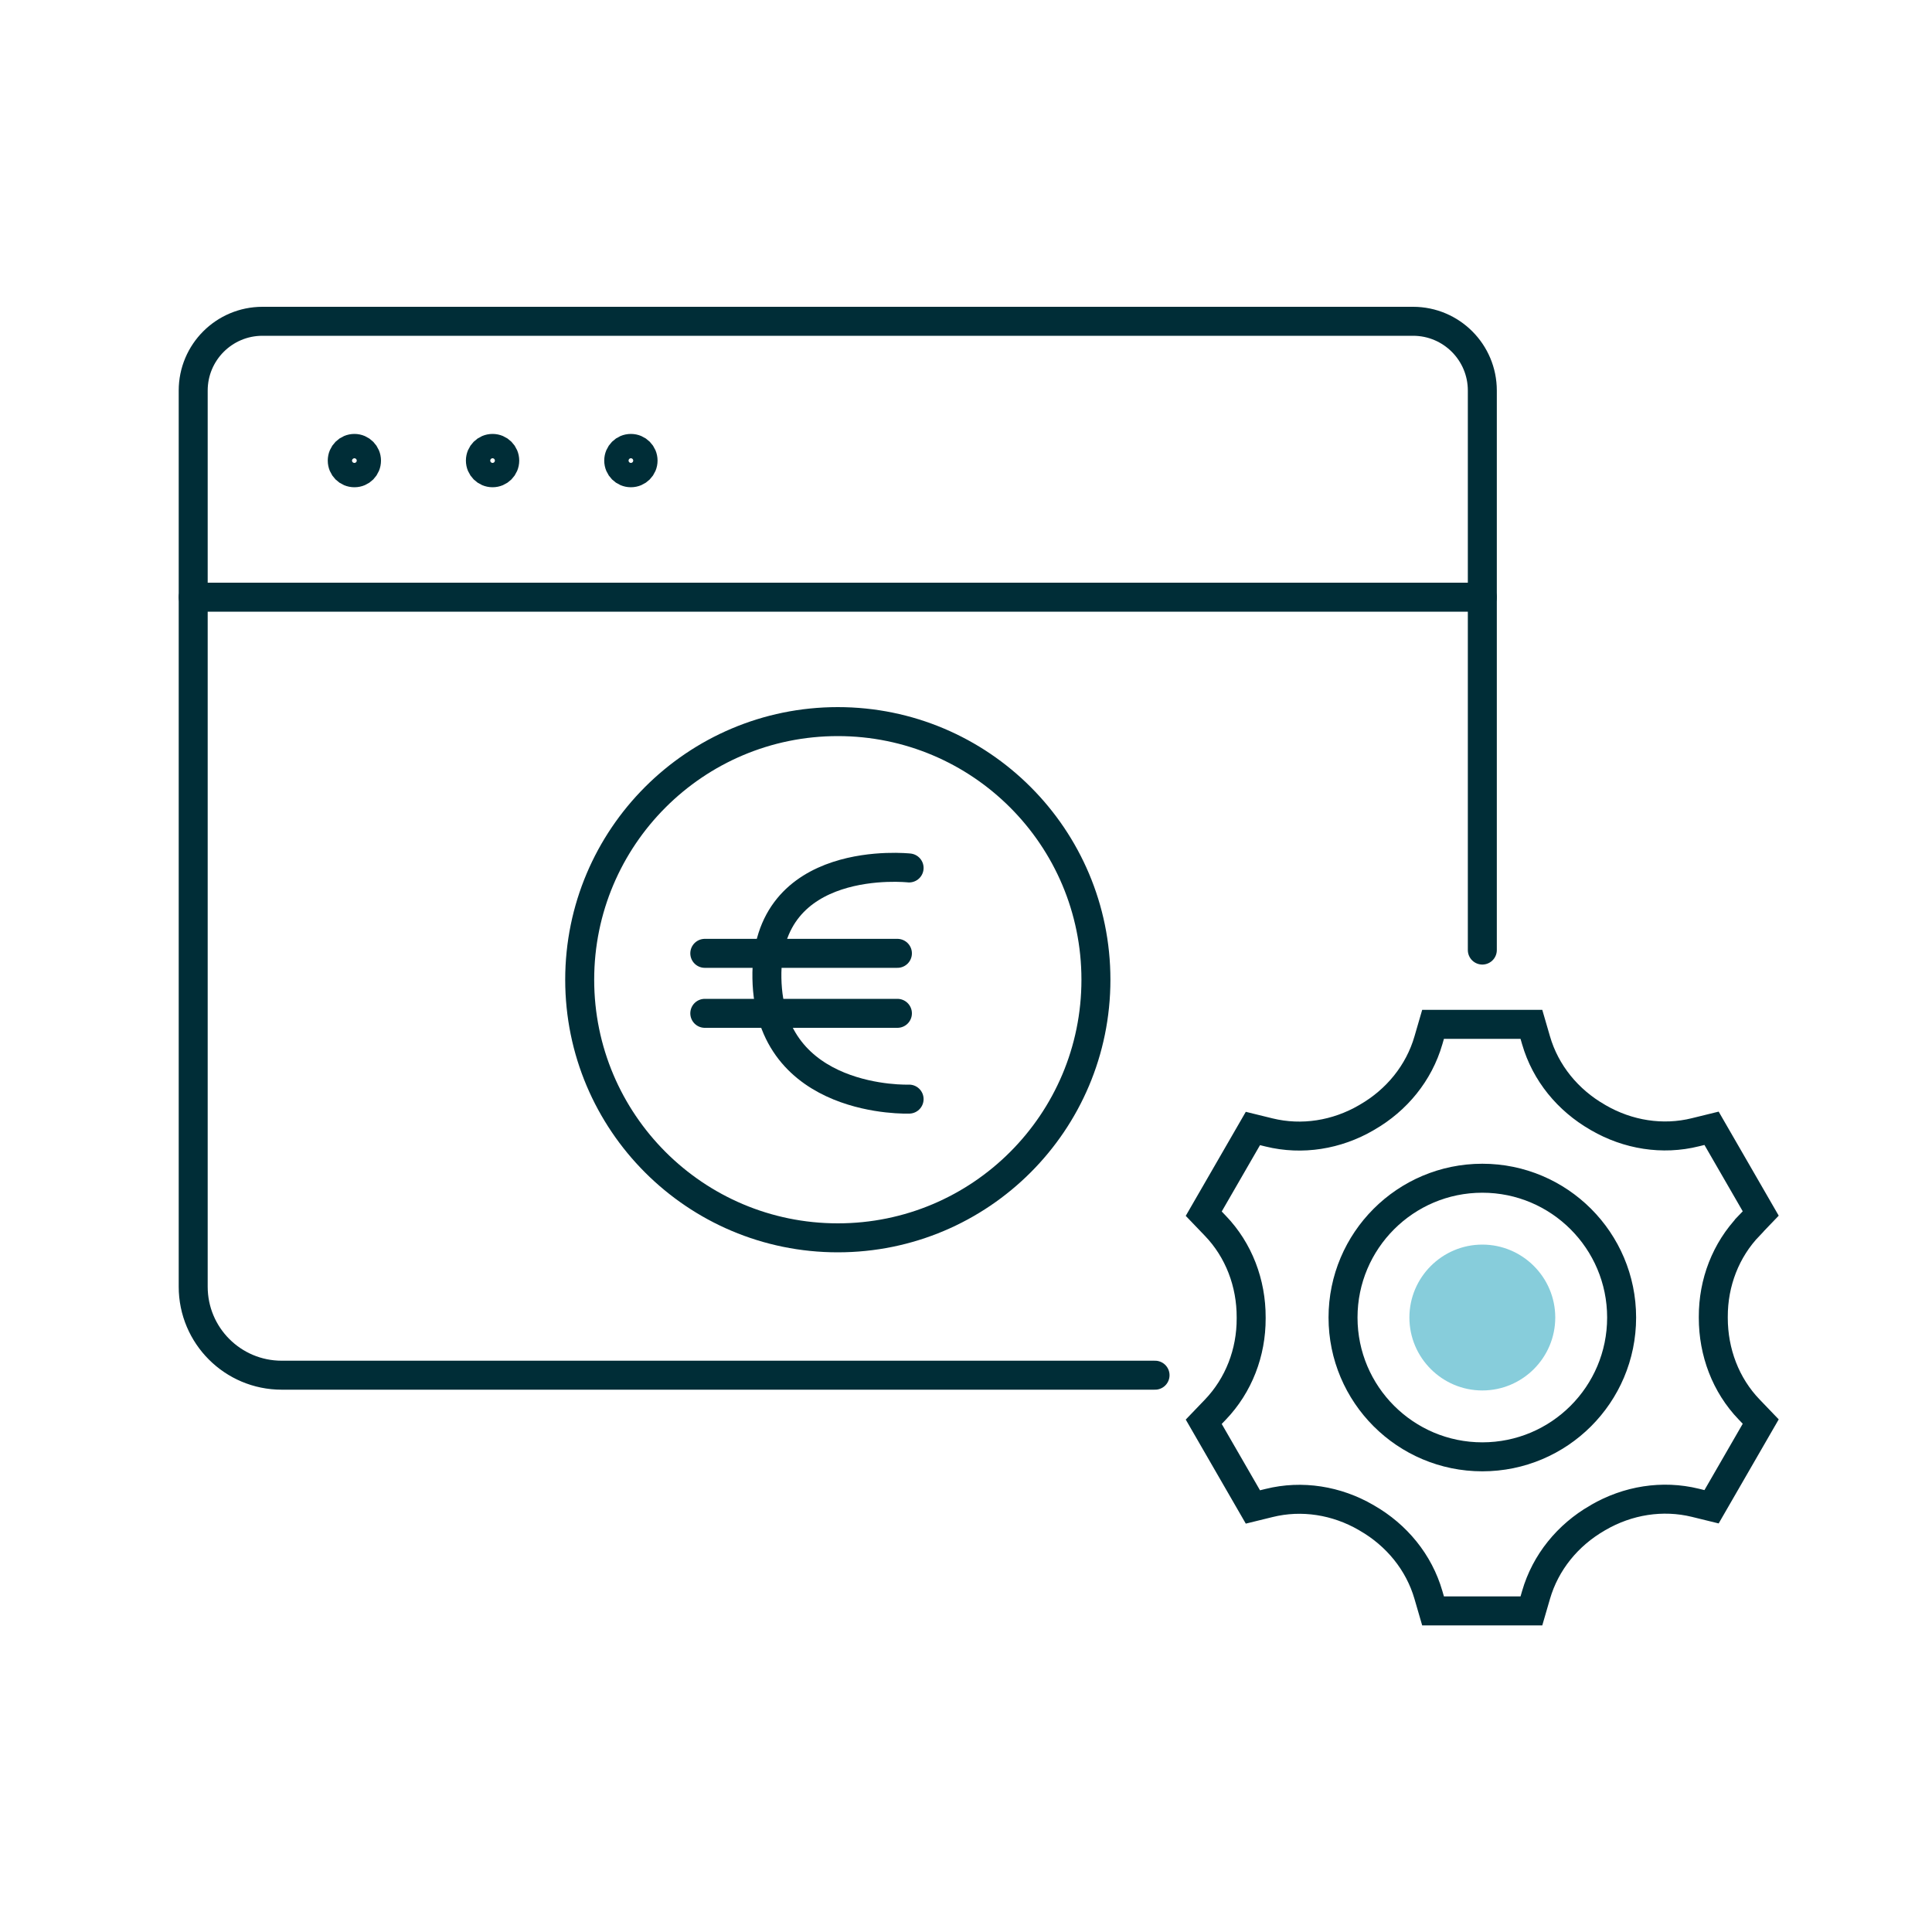 <?xml version="1.0" encoding="UTF-8"?>
<svg id="Ebene_1" data-name="Ebene 1" xmlns="http://www.w3.org/2000/svg" viewBox="0 0 200 200">
  <defs>
    <style>
      .cls-1 {
        fill: #87cddb;
      }

      .cls-2 {
        stroke-linejoin: round;
      }

      .cls-2, .cls-3 {
        stroke-linecap: round;
      }

      .cls-2, .cls-3, .cls-4 {
        fill: none;
        stroke: #002d37;
        stroke-width: 3px;
      }

      .cls-3, .cls-4 {
        stroke-miterlimit: 10;
      }
    </style>
  </defs>
  <g>
    <path class="cls-4" d="M167.87,136.39c0,7.97-6.46,14.42-14.42,14.42s-14.42-6.46-14.42-14.42,6.46-14.42,14.42-14.42,14.42,6.46,14.42,14.42Z"/>
    <path class="cls-1" d="M153.45,143.94c-4.16,0-7.55-3.39-7.55-7.55s3.39-7.55,7.55-7.55,7.55,3.39,7.55,7.55-3.39,7.55-7.55,7.55Z"/>
    <path class="cls-3" d="M181.08,126.86l1.19-1.24-5.09-8.82-1.67.41c-3.41.85-7,.26-10.04-1.5-.03-.02-.07-.04-.1-.06-3.06-1.76-5.38-4.57-6.36-7.96l-.48-1.65h-10.18l-.48,1.65c-.98,3.39-3.29,6.2-6.34,7.96l-.05.03s-.03.02-.05.03c-3.05,1.77-6.64,2.36-10.06,1.52l-1.67-.41-5.09,8.82,1.19,1.24c2.45,2.54,3.73,5.96,3.72,9.49v.12c.01,3.52-1.28,6.91-3.72,9.45l-1.19,1.24,5.09,8.82,1.67-.41c3.41-.85,7-.26,10.04,1.5.03.02.07.04.1.06,3.06,1.76,5.38,4.57,6.36,7.96l.48,1.65h10.18l.48-1.65c.98-3.39,3.29-6.2,6.34-7.96.01,0,.03-.02.05-.03s.03-.02.05-.03c3.05-1.77,6.64-2.36,10.06-1.52l1.67.41,5.09-8.82-1.19-1.24c-2.45-2.54-3.72-5.96-3.72-9.49,0-.04,0-.08,0-.12-.01-3.52,1.28-6.91,3.72-9.44Z"/>
  </g>
  <g>
    <path class="cls-2" d="M119.57,142.36H29.16c-5.06,0-9.16-4.1-9.16-9.16V40.43c0-3.96,3.21-7.17,7.17-7.17h119.11c3.96,0,7.17,3.21,7.17,7.17v57.92"/>
    <path class="cls-2" d="M37.94,47.68c0-.69-.56-1.26-1.25-1.26s-1.26.56-1.26,1.26.56,1.26,1.26,1.26,1.25-.56,1.25-1.26Z"/>
    <circle class="cls-2" cx="50.99" cy="47.68" r="1.26"/>
    <circle class="cls-2" cx="65.31" cy="47.68" r="1.26"/>
  </g>
  <line class="cls-2" x1="20" y1="61.82" x2="153.45" y2="61.82"/>
  <path class="cls-2" d="M113.45,101.42c0,14.76-11.96,26.72-26.72,26.72s-26.72-11.97-26.72-26.72,11.96-26.72,26.72-26.72,26.72,11.96,26.72,26.72Z"/>
  <g>
    <path class="cls-2" d="M94.11,89.85s-14.96-1.64-14.72,11.42,14.72,12.51,14.72,12.51"/>
    <g>
      <line class="cls-2" x1="72.96" y1="98.69" x2="92.9" y2="98.69"/>
      <line class="cls-2" x1="72.96" y1="104.9" x2="92.9" y2="104.9"/>
    </g>
  </g>
</svg>